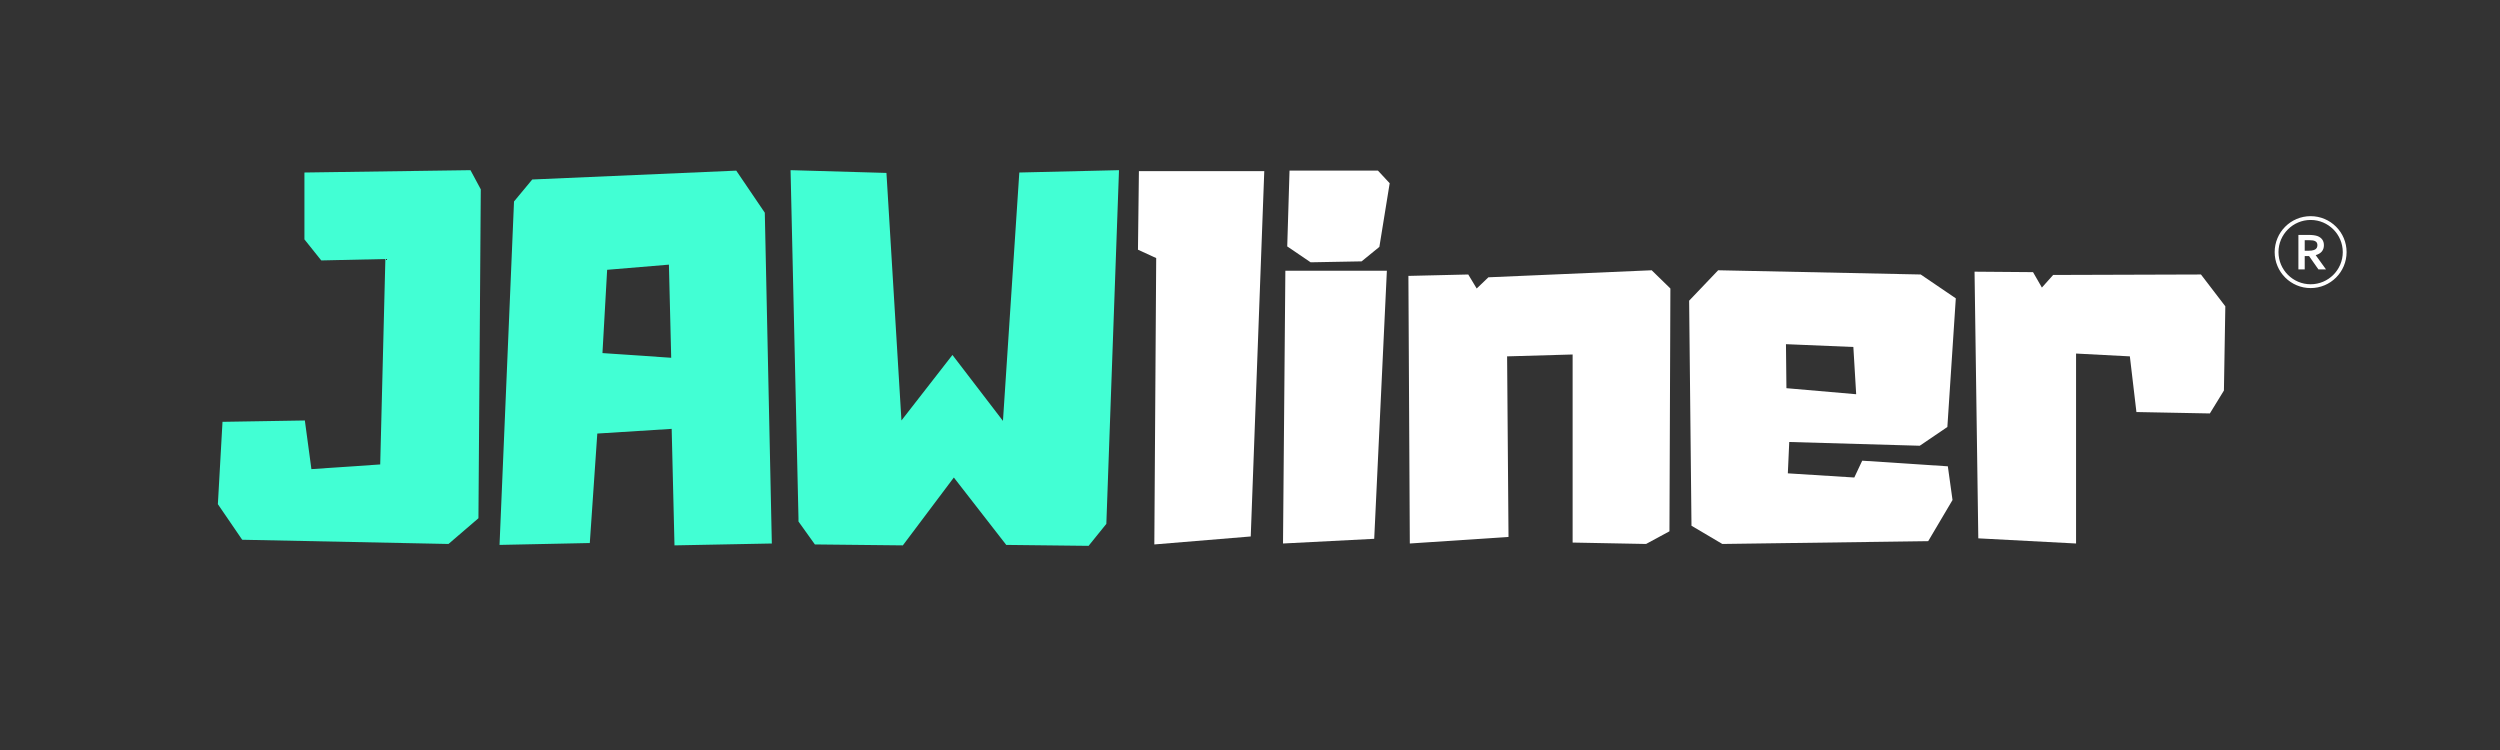 <svg xmlns="http://www.w3.org/2000/svg" xmlns:xlink="http://www.w3.org/1999/xlink" width="1000" zoomAndPan="magnify" viewBox="0 0 750 225" height="300" preserveAspectRatio="xMidYMid meet" version="1.0"><rect x="0" y="0" width="750" height="225" fill="#333333" stroke="none"/><defs><g/><clipPath id="d44c82dd1e"><path d="M 682.402 64.848 L 704 64.848 L 704 86.598 L 682.402 86.598 Z M 682.402 64.848 " clip-rule="nonzero"/></clipPath></defs><g fill="#42ffd4" fill-opacity="1"><g transform="translate(62.548, 163.331)"><g><path d="M 78.594 -112.281 L 81.688 -106.531 L 80.984 -7.859 L 72 -0.141 L 10.109 -1.406 L 2.812 -12.078 L 4.203 -36.781 L 28.906 -37.188 L 30.875 -22.594 L 51.516 -24 L 53.062 -85.625 L 33.828 -85.203 L 28.781 -91.516 L 28.781 -111.578 Z M 78.594 -112.281 "/></g></g></g><g fill="#42ffd4" fill-opacity="1"><g transform="translate(147.049, 163.331)"><g><path d="M 82.391 -99.516 L 84.5 -0.281 L 55.297 0.281 L 54.453 -34.672 L 32.141 -33.266 L 29.891 -0.422 L 2.812 0.141 L 7.156 -102.891 L 12.625 -109.484 L 73.828 -112.141 Z M 54.312 -56 L 53.625 -83.938 L 35.094 -82.391 L 33.688 -57.406 Z M 54.312 -56 "/></g></g></g><g fill="#42ffd4" fill-opacity="1"><g transform="translate(234.356, 163.331)"><g><path d="M 71.438 -111.578 L 101.344 -112.281 L 97.547 -6.172 L 92.219 0.422 L 67.516 0.141 L 51.797 -20.078 L 36.5 0.281 L 10.109 0 L 5.188 -6.875 L 5.188 -7.859 L 2.812 -112.281 L 31.578 -111.453 L 36.078 -37.188 L 51.375 -56.844 L 66.531 -37.062 Z M 71.438 -111.578 "/></g></g></g><g fill="#ffffff" fill-opacity="1"><g transform="translate(338.579, 163.331)"><g><path d="M 3.094 -112 L 40.703 -112 L 36.641 -2.391 L 7.719 0 L 8.281 -85.906 L 2.812 -88.422 Z M 3.094 -112 "/></g></g></g><g fill="#ffffff" fill-opacity="1"><g transform="translate(382.092, 163.331)"><g><path d="M 2.812 -0.281 L 3.516 -82.109 L 33.969 -82.109 L 30.172 -1.688 Z M 26.391 -84.922 L 11.094 -84.641 L 4.078 -89.406 L 4.766 -112.141 L 31.297 -112.141 L 34.812 -108.359 L 31.719 -89.266 Z M 26.391 -84.922 "/></g></g></g><g fill="#ffffff" fill-opacity="1"><g transform="translate(419.71, 163.331)"><g><path d="M 75.797 -82.25 L 81.406 -76.781 L 81.125 -3.938 L 74.109 -0.141 L 52.078 -0.562 L 52.078 -56.984 L 32.422 -56.422 L 32.844 -2.25 L 3.234 -0.281 L 2.812 -80.562 L 20.766 -80.984 L 23.297 -76.781 L 26.812 -80.141 Z M 75.797 -82.25 "/></g></g></g><g fill="#ffffff" fill-opacity="1"><g transform="translate(503.929, 163.331)"><g><path d="M 54.734 -25.125 L 80.422 -23.438 L 81.828 -13.328 L 74.531 -0.984 L 12.766 -0.141 L 3.516 -5.609 L 2.812 -73.125 L 11.516 -82.25 L 72.281 -80.984 L 82.812 -73.828 L 80.281 -35.234 L 72 -29.609 L 32.844 -30.734 L 32.422 -21.328 L 52.359 -20.078 Z M 52.922 -45.062 L 52.078 -59.234 L 31.859 -60.078 L 32 -46.875 Z M 52.922 -45.062 "/></g></g></g><g fill="#ffffff" fill-opacity="1"><g transform="translate(589.552, 163.331)"><g><path d="M 70.734 -80.984 L 78.047 -71.438 L 77.625 -46.172 L 73.406 -39.297 L 51.375 -39.719 L 49.406 -56.422 L 33.266 -57.266 L 33.266 -0.281 L 3.938 -1.828 L 2.812 -81.828 L 20.359 -81.688 L 23.016 -77.062 L 26.391 -80.844 Z M 70.734 -80.984 "/></g></g></g><path fill="#ffffff" d="M 692.348 75.23 C 692.781 75.23 693.148 75.211 693.449 75.172 C 693.75 75.133 694.004 75.074 694.211 74.996 C 694.594 74.852 694.855 74.656 695.004 74.406 C 695.148 74.156 695.223 73.867 695.223 73.543 C 695.223 73.266 695.164 73.02 695.051 72.809 C 694.934 72.594 694.738 72.426 694.457 72.301 C 694.277 72.219 694.051 72.156 693.777 72.117 C 693.504 72.082 693.168 72.062 692.766 72.062 L 691.414 72.062 L 691.414 75.23 Z M 697.172 73.582 C 697.172 74.305 696.969 74.918 696.57 75.418 C 696.172 75.922 695.555 76.293 694.723 76.535 L 694.723 76.566 L 697.797 80.816 L 695.523 80.816 L 692.711 76.812 L 691.414 76.812 L 691.414 80.816 L 689.52 80.816 L 689.52 70.477 L 692.664 70.477 C 693.188 70.477 693.672 70.508 694.117 70.566 C 694.566 70.625 694.949 70.715 695.27 70.832 C 695.875 71.066 696.348 71.41 696.676 71.863 C 697.004 72.32 697.172 72.895 697.172 73.582 " fill-opacity="1" fill-rule="nonzero"/><g clip-path="url(#d44c82dd1e)"><path fill="#ffffff" d="M 702.832 75.633 C 702.832 80.953 698.508 85.277 693.191 85.277 C 687.871 85.277 683.547 80.953 683.547 75.633 C 683.547 70.316 687.871 65.988 693.191 65.988 C 698.508 65.988 702.832 70.316 702.832 75.633 Z M 703.129 71.434 C 702.586 70.148 701.809 68.996 700.816 68.008 C 699.828 67.016 698.672 66.238 697.391 65.695 C 696.059 65.133 694.645 64.848 693.191 64.848 C 691.734 64.848 690.32 65.133 688.992 65.695 C 687.707 66.238 686.551 67.016 685.562 68.008 C 684.57 68.996 683.793 70.148 683.25 71.434 C 682.688 72.766 682.402 74.176 682.402 75.633 C 682.402 77.09 682.688 78.504 683.25 79.832 C 683.793 81.117 684.57 82.27 685.562 83.262 C 686.551 84.254 687.707 85.031 688.992 85.574 C 690.32 86.137 691.734 86.422 693.191 86.422 C 694.645 86.422 696.059 86.137 697.391 85.574 C 698.672 85.031 699.828 84.254 700.816 83.262 C 701.809 82.27 702.586 81.117 703.129 79.832 C 703.691 78.504 703.977 77.09 703.977 75.633 C 703.977 74.176 703.691 72.766 703.129 71.434 " fill-opacity="1" fill-rule="nonzero"/></g></svg>